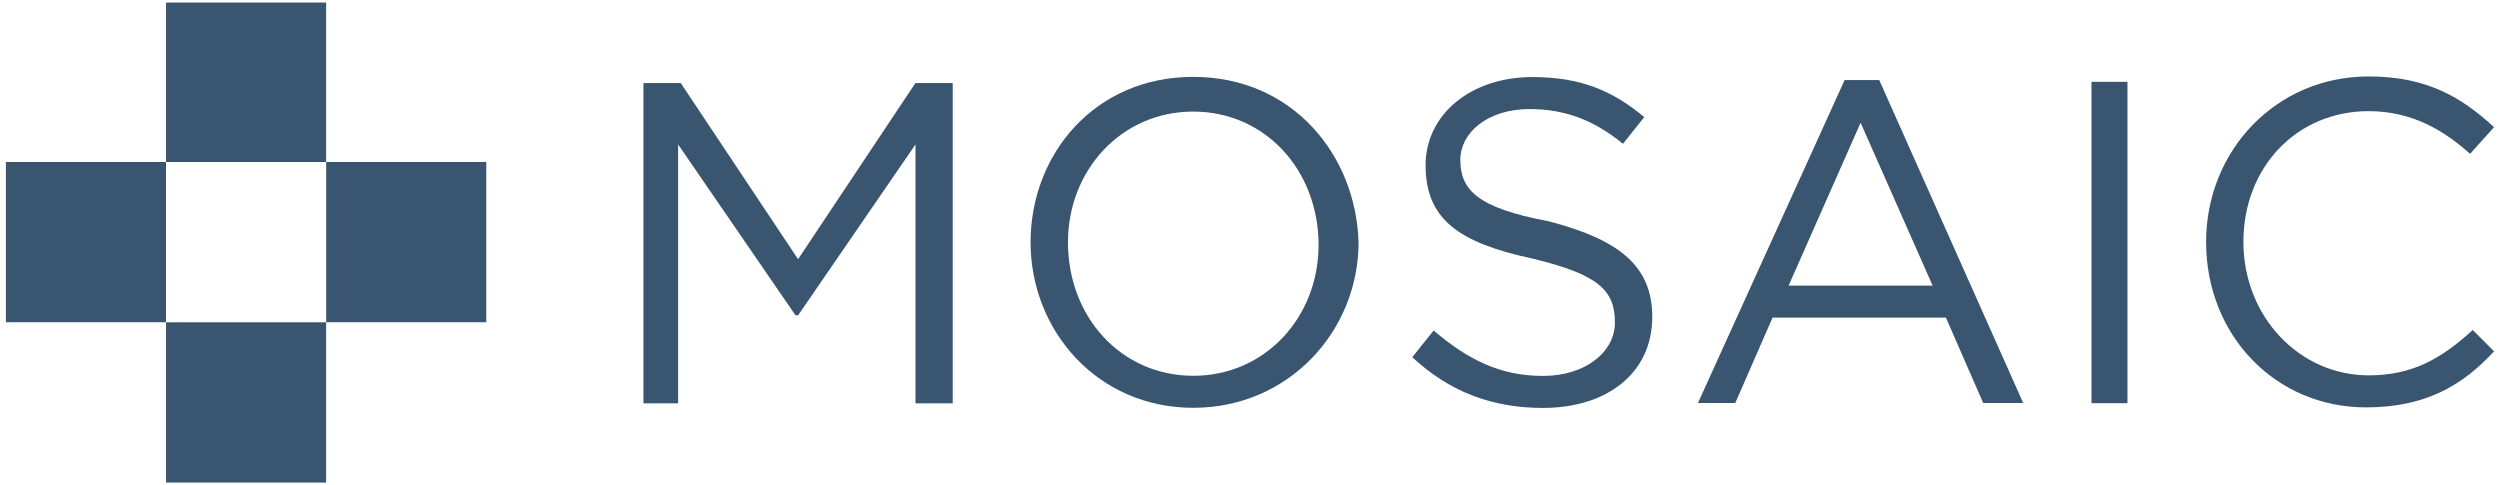 <svg width="134" height="26" viewBox="0 0 134 26" fill="none" xmlns="http://www.w3.org/2000/svg">
<path d="M8.898 8.683H0.316V17.272H8.898V8.683Z" fill="#39556F"/>
<path d="M17.481 0.136H8.899V8.683H17.481V0.136Z" fill="#39556F"/>
<path d="M17.483 17.272H26.065V8.683H17.483V17.272Z" fill="#39556F"/>
<path d="M8.899 25.865H17.481V17.276H8.899V25.865Z" fill="#39556F"/>
<path d="M51.07 21.618H49.07V7.742L42.781 16.897H42.636L36.347 7.742V21.618H34.488V4.452H36.488L42.777 13.893L49.066 4.452H51.066V21.618H51.07Z" fill="#39556F"/>
<path d="M88.56 17C88.56 20.004 86.13 21.865 82.701 21.865C79.985 21.865 77.699 21.007 75.699 19.146L76.842 17.716C78.701 19.291 80.415 20.149 82.701 20.149C84.987 20.149 86.56 18.86 86.56 17.289C86.56 15.573 85.703 14.715 82.129 13.857C78.126 12.999 76.412 11.71 76.412 8.851C76.412 6.132 78.842 4.13 82.129 4.13C84.701 4.13 86.419 4.847 88.133 6.277L86.99 7.707C85.417 6.418 83.847 5.846 81.988 5.846C79.703 5.846 78.274 7.135 78.274 8.565C78.274 10.139 79.131 11.139 82.99 11.855C86.849 12.858 88.563 14.288 88.563 17.006L88.56 17Z" fill="#39556F"/>
<path d="M114.032 21.611H112.104V4.386H114.032V21.611Z" fill="#39556F"/>
<path d="M63.959 4.12C58.671 4.12 55.239 8.269 55.239 12.989C55.239 17.71 58.812 21.858 63.959 21.858C69.105 21.858 72.819 17.71 72.819 12.989C72.675 8.269 69.246 4.12 63.959 4.12ZM70.675 13.134C70.675 16.996 67.817 20.142 63.959 20.142C60.1 20.142 57.243 16.996 57.243 12.989C57.243 9.127 60.1 5.981 63.959 5.981C67.817 5.981 70.675 9.127 70.675 13.134Z" fill="#39556F"/>
<path d="M98.872 4.291L91.01 21.602H93.01L95.01 17.023H104.301L106.301 21.602H108.445L100.727 4.291H98.869H98.872ZM95.87 15.307L99.729 6.579L103.588 15.307H95.87Z" fill="#39556F"/>
<path d="M126.963 20.119C123.249 20.119 120.247 16.973 120.247 12.966C120.247 8.959 123.104 5.958 126.963 5.958C129.249 5.958 130.966 6.96 132.395 8.246L133.682 6.816C131.968 5.241 130.109 4.097 126.966 4.097C121.965 4.097 118.247 8.104 118.247 12.966C118.247 17.973 121.961 21.835 126.822 21.835C129.965 21.835 131.968 20.691 133.682 18.831L132.54 17.686C130.825 19.261 129.252 20.119 126.966 20.119" fill="#39556F"/>
</svg>
